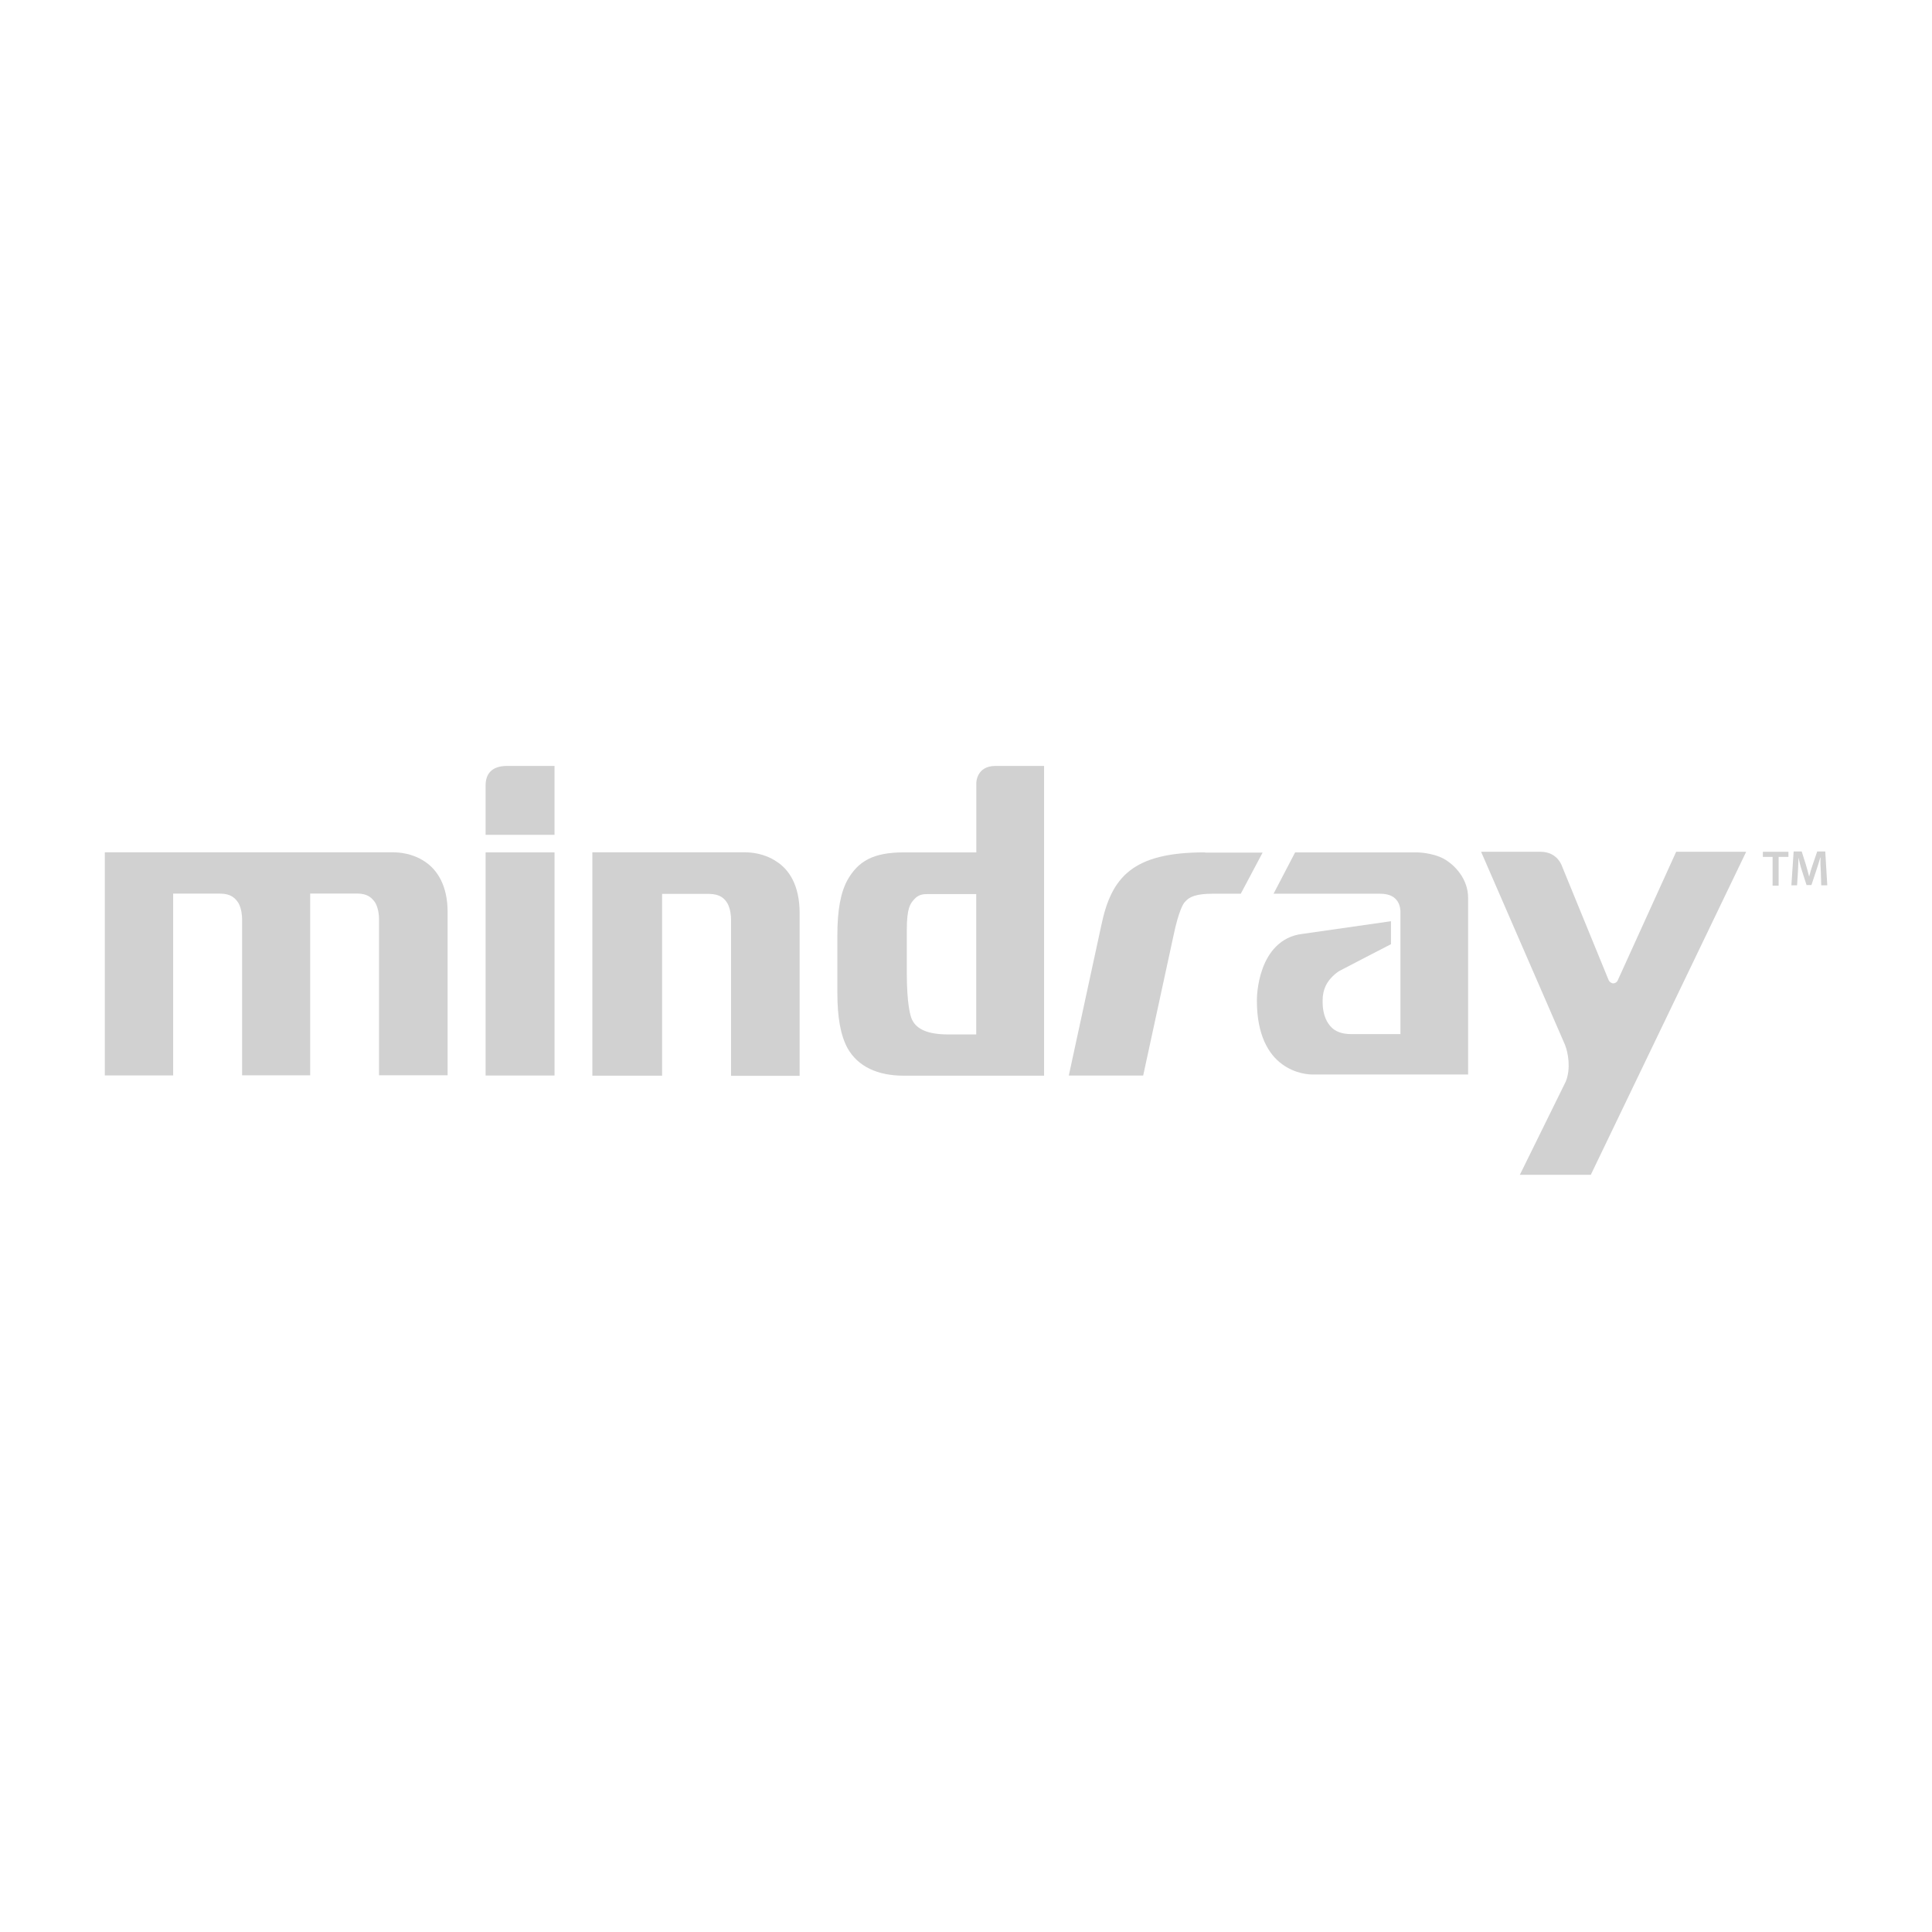 <?xml version="1.0" encoding="utf-8"?>
<!-- Generator: Adobe Illustrator 27.2.0, SVG Export Plug-In . SVG Version: 6.00 Build 0)  -->
<svg version="1.1" id="Layer_1" xmlns="http://www.w3.org/2000/svg" xmlns:xlink="http://www.w3.org/1999/xlink" x="0px" y="0px"
	 viewBox="0 0 2304 2304" style="enable-background:new 0 0 2304 2304;" xml:space="preserve">
<style type="text/css">
	.st0{fill:#D1D1D1;}
</style>
<g>
	<rect x="579.1" y="1016.5" class="st0" width="82.2" height="266.1"/>
	<g>
		<path class="st0" d="M1721.5,1024c-13.4-7.2-31.2-7.5-31.5-7.5h-145.5l-25.7,49.3h126.7c12.7,0,18.1,4.5,21.2,9.2
			s3.4,10.6,3.4,12.3v145.9h-59.6c-16.4-0.3-23.6-7.2-28.1-15.4c-4.5-8.2-5.1-18.1-5.1-22.3v-2.4c0-14,5.8-22.9,12-28.8
			c3.1-3.1,5.8-5.1,8.2-6.5c1-0.7,61.3-31.8,61.3-31.8v-27.4l-105.5,15.1c-27.1,3.1-41.1,23.3-47.6,41.4c-6.8,18.5-6.8,36.3-6.8,38
			v0.3c0,41.1,14,64,30.1,75.7c15.8,11.6,32.2,12.3,36.6,12.3c0.7,0,1,0,1,0h184.2v-210.3v-0.3
			C1750.9,1048.3,1734.8,1031.2,1721.5,1024"/>
		<path class="st0" d="M1998.9,1015.8l-69.9,153.8c-1,1.7-2.7,3.1-5.1,3.1c-2.4,0-4.8-2.1-5.5-3.8l-55.5-135.6
			c0,0-5.1-17.5-25.7-17.5h-70.9l100,230.1c3.8,9.6,7.2,28.4,1,43.8l-54.8,111.3h84.6l185.3-385.2H1998.9z"/>
		<path class="st0" d="M1164.3,933.6v82.9h-86h-0.3c-37,0-54.4,10.6-67.1,32.5c-8.6,15.4-12.3,37-12.3,66.4v68.5
			c0,29.4,3.8,51,12.3,66.4c12.3,21.6,35.6,32.5,66.8,32.5h0.3h167.1V913.4c0,0-36.6,0-57.9,0
			C1164.3,913.4,1164.3,933.6,1164.3,933.6 M1164.3,1233.6h-33.6c-24.3,0-37.3-6.2-42.8-17.1c-2.4-4.5-6.5-19.5-6.5-56.8v-50.3l0,0
			c0-26.7,4.1-31.8,8.9-37c4.8-5.5,10.3-6.2,16.4-6.2h57.5V1233.6z"/>
		<path class="st0" d="M926,1027.4L926,1027.4c-14.7-9.9-30.5-11-38.4-11c-2.4,0-181.2,0-181.2,0v266.4h83.2v-216.8h56.2
			c12.7,0.3,18.1,5.1,21.9,11.6c3.4,6.5,4.1,14.4,4.1,18.8v186.6h81.8v-194.5v-0.3C953.4,1055.8,941.1,1037,926,1027.4"/>
		<path class="st0" d="M506.5,1027.4c-14.7-9.9-30.5-11-38.4-11H125v266.1h81.5v-216.8h56.2c12.7,0,18.1,5.5,21.9,11.6
			c3.4,6.5,4.1,14.4,4.1,18.5v0.3c0,1.7,0,186.3,0,186.3h81.2v-216.8H426c12.7,0,18.1,5.5,21.9,11.6c3.4,6.5,4.1,14.4,4.1,18.5
			c0,0,0,0,0,0.3c0,1.7,0,186.3,0,186.3h81.8V1088C533.9,1055.8,521.2,1037,506.5,1027.4"/>
		<path class="st0" d="M1437.3,1016.5c-0.3,0-0.3,0-0.7,0c-86,0-111.3,29.4-123.3,87.3l-38.7,178.8h88.7l36.3-167.5
			c5.8-27.7,11.3-37.7,13.7-39.7c5.1-6.2,13.7-9.6,33.2-9.6h33.2l26-49h-68.5V1016.5z"/>
		<path class="st0" d="M497.9,1026.4"/>
		<path class="st0" d="M497.9,1026.4"/>
		<polygon class="st0" points="2113.9,1021.9 2102.3,1021.9 2102.3,1015.8 2132.8,1015.8 2132.8,1021.9 2121.1,1021.9 
			2121.1,1056.2 2113.9,1056.2 		"/>
		<path class="st0" d="M2171.4,1039.7c-0.3-5.1-0.7-11.3-0.3-17.1h-0.3c-1.4,4.8-3.1,10.3-4.8,15.4l-5.8,17.5h-5.8l-5.5-17.1
			c-1.7-5.1-3.1-10.6-4.1-15.8l0,0c-0.3,5.5-0.3,11.6-0.7,17.1l-1,16.1h-6.8l2.7-40.4h9.6l5.1,16.1c1.4,4.8,2.7,9.6,3.8,14l0,0
			c1-4.5,2.4-9.2,4.1-14l5.5-16.1h9.6l2.4,40.4h-7.2L2171.4,1039.7z"/>
		<path class="st0" d="M579.1,995.6h82.2v-82.2h-56.5c-19.2,0-25.7,10.3-25.7,23.3V995.6z"/>
	</g>
</g>
</svg>
